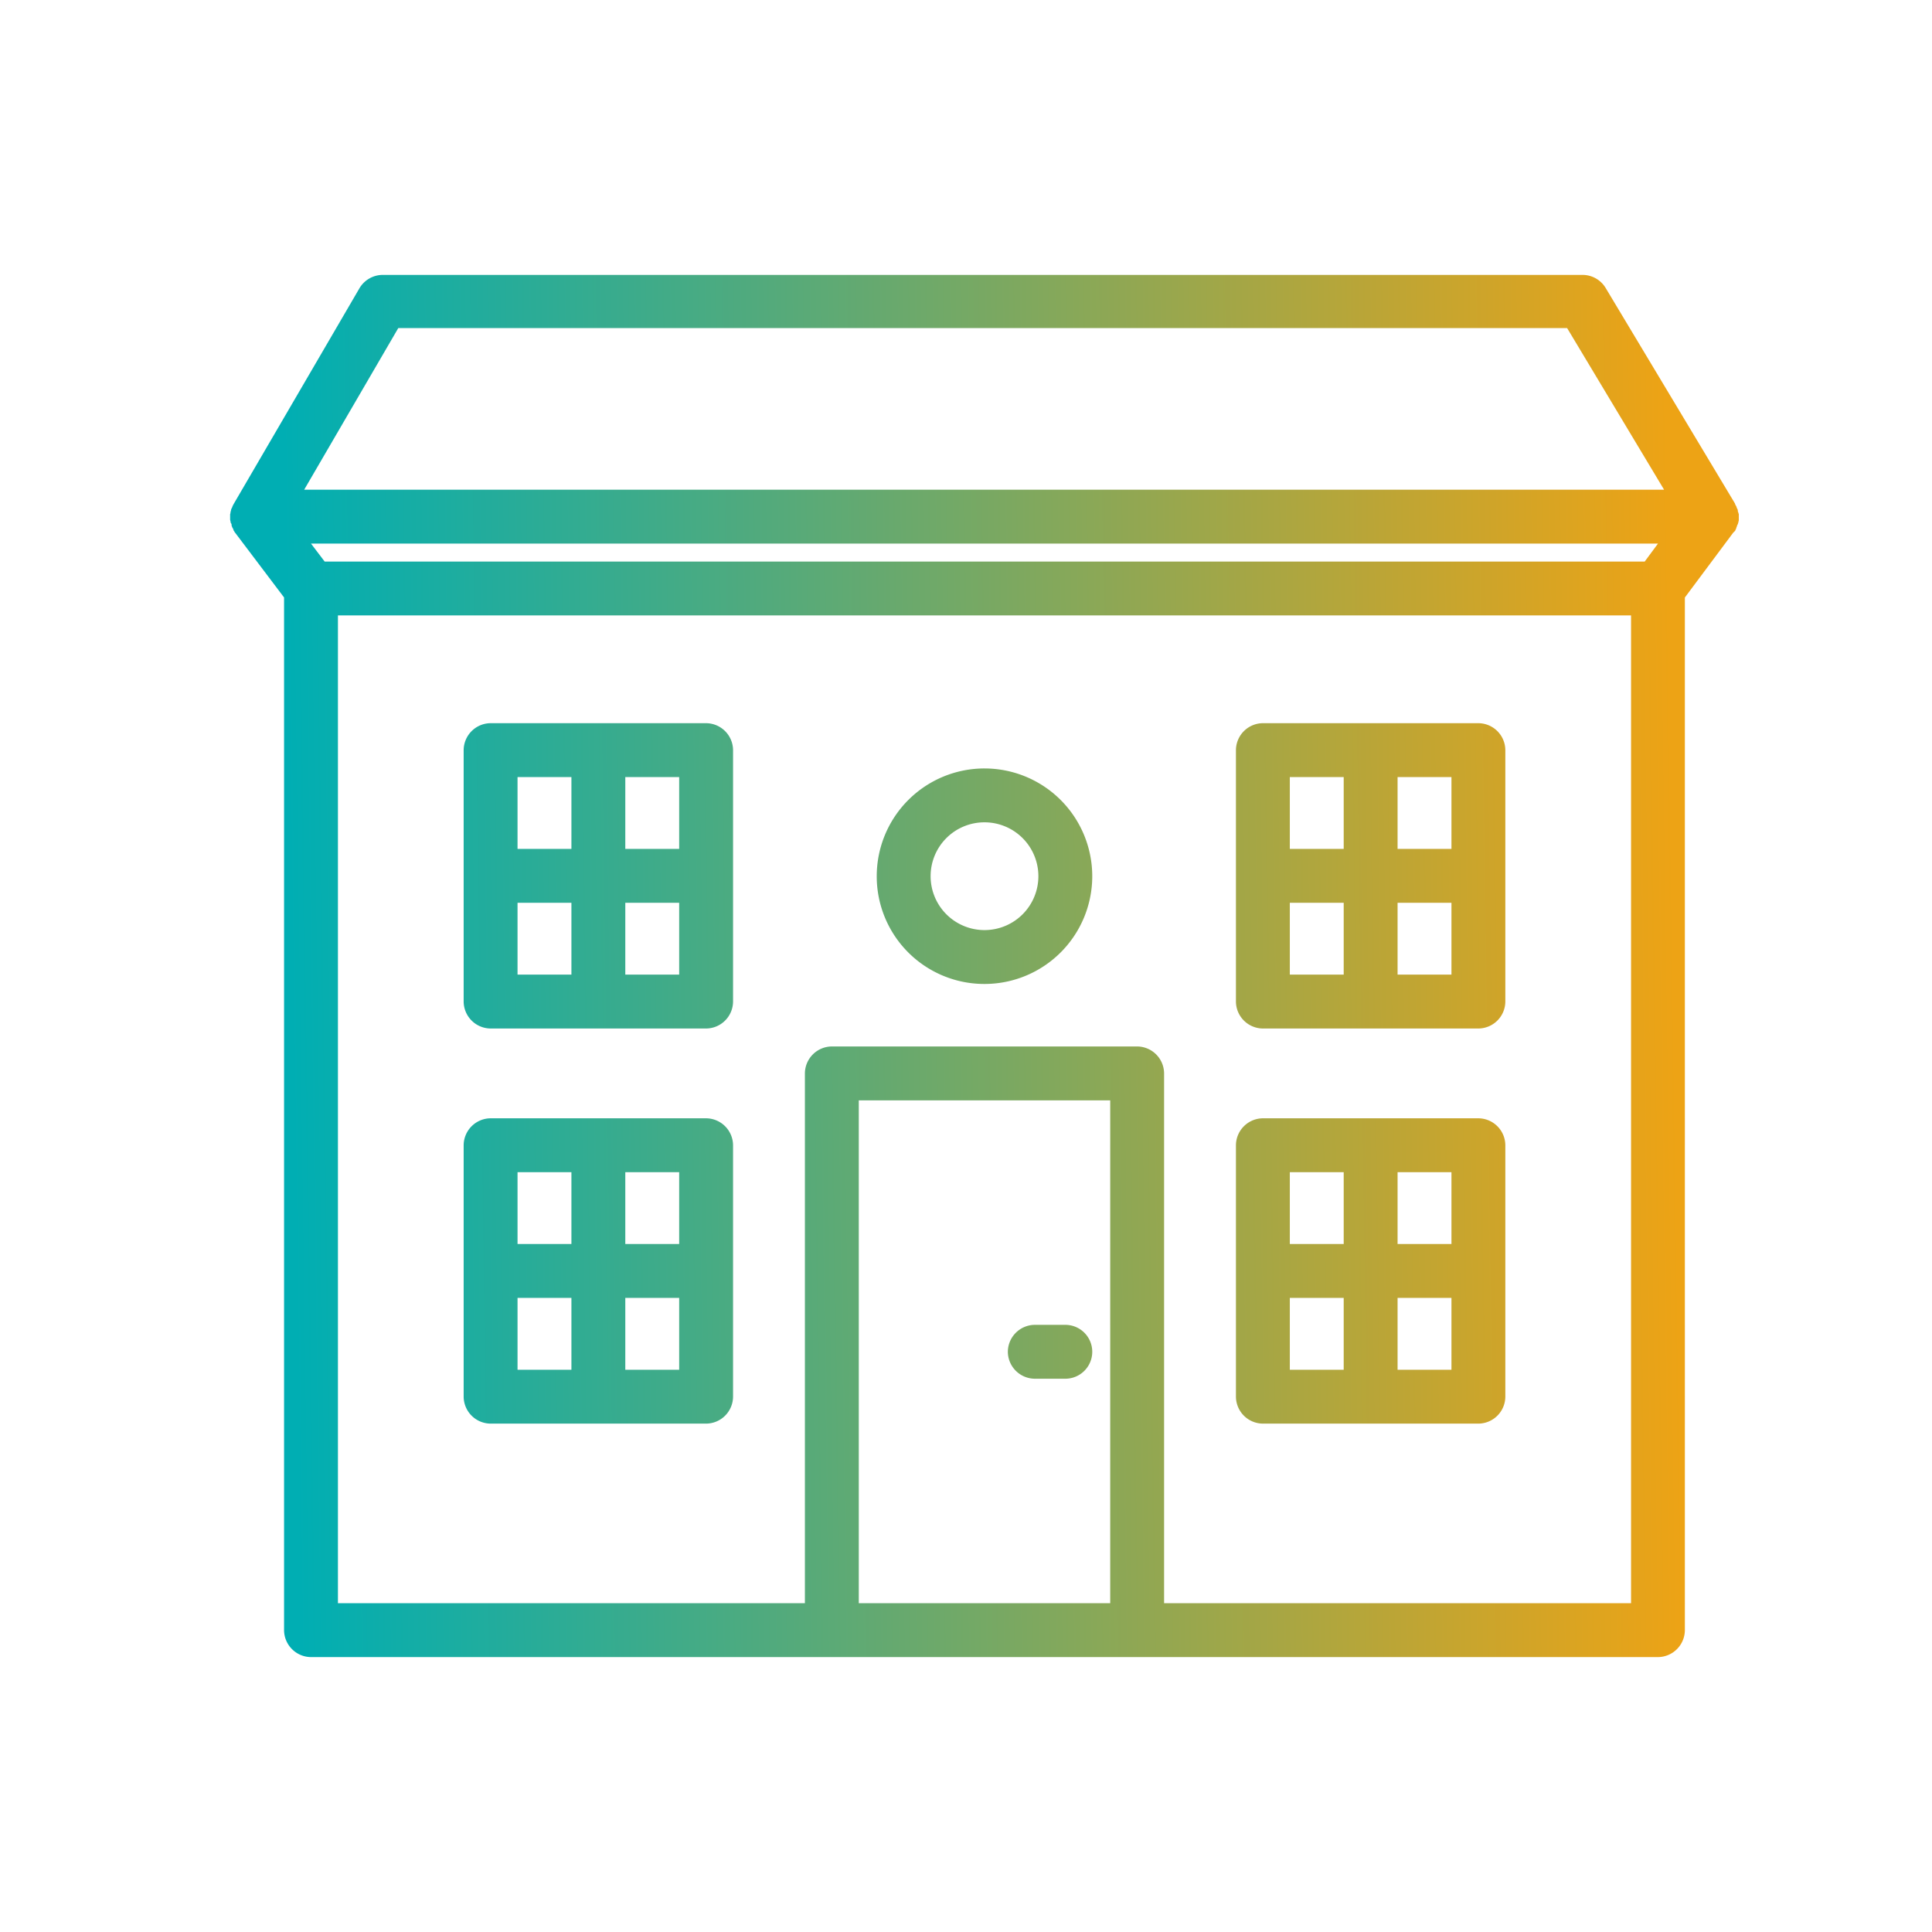 <?xml version="1.0" encoding="UTF-8"?>
<svg xmlns="http://www.w3.org/2000/svg" xmlns:xlink="http://www.w3.org/1999/xlink" width="512" height="512" viewBox="0 0 512 512">
  <rect x="0" y="0" width="512" height="512" fill="#333333" stroke="none"/>
  <defs>
    <linearGradient id="linear-gradient" x1="0.034" y1="0.475" x2="0.963" y2="0.463" gradientUnits="objectBoundingBox">
      <stop offset="0" stop-color="#00aeb3"></stop>
      <stop offset="1" stop-color="#eda315"></stop>
    </linearGradient>
    <clipPath id="clip-Rooom.com_7">
      <rect width="512" height="512"></rect>
    </clipPath>
  </defs>
  <g id="Rooom.com_7" data-name="Rooom.com – 7" clip-path="url(#clip-Rooom.com_7)">
    <rect width="512" height="512" fill="#fff"></rect>
    <path id="ricon-realestate" d="M252.089,354.584a7.191,7.191,0,0,1,7.139-7.139h8.091a7.139,7.139,0,1,1,0,14.279h-8.091A7.191,7.191,0,0,1,252.089,354.584ZM217.344,228.55A28.557,28.557,0,1,1,245.9,257.108,28.519,28.519,0,0,1,217.344,228.55Zm14.279,0A14.279,14.279,0,1,0,245.9,214.272,14.26,14.26,0,0,0,231.623,228.55ZM107.874,366.483V299.849a7.191,7.191,0,0,1,7.139-7.139h57.115a7.191,7.191,0,0,1,7.139,7.139v66.634a7.191,7.191,0,0,1-7.139,7.139H115.014A7.191,7.191,0,0,1,107.874,366.483Zm42.836-40.456h14.279V306.988H150.711Zm0,33.317h14.279V340.3H150.711Zm-28.557-33.317h14.279V306.988H122.153Zm0,33.317h14.279V340.3H122.153Zm-14.279-97.571V195.138A7.191,7.191,0,0,1,115.014,188h57.115a7.191,7.191,0,0,1,7.139,7.139v66.634a7.191,7.191,0,0,1-7.139,7.139H115.014A7.191,7.191,0,0,1,107.874,261.772Zm42.836-40.456h14.279V202.278H150.711Zm0,33.317h14.279V235.594H150.711Zm-28.557-33.317h14.279V202.278H122.153Zm0,33.317h14.279V235.594H122.153Zm190.383,7.139V195.138A7.191,7.191,0,0,1,319.675,188H376.79a7.191,7.191,0,0,1,7.139,7.139v66.634a7.191,7.191,0,0,1-7.139,7.139H319.675A7.191,7.191,0,0,1,312.536,261.772Zm42.836-40.456h14.279V202.278H355.372Zm0,33.317h14.279V235.594H355.372Zm-28.557-33.317h14.279V202.278H326.815Zm0,33.317h14.279V235.594H326.815Zm-14.279,111.85V299.849a7.191,7.191,0,0,1,7.139-7.139H376.79a7.191,7.191,0,0,1,7.139,7.139v66.634a7.191,7.191,0,0,1-7.139,7.139H319.675A7.191,7.191,0,0,1,312.536,366.483Zm42.836-40.456h14.279V306.988H355.372Zm0,33.317h14.279V340.3H355.372Zm-28.557-33.317h14.279V306.988H326.815Zm0,33.317h14.279V340.3H326.815ZM445.8,132.6v1.428a1.207,1.207,0,0,1-.1.571.572.572,0,0,1-.1.381.727.727,0,0,1-.19.476c0,.1-.1.19-.1.381a1.607,1.607,0,0,0-.19.476.722.722,0,0,1-.19.381v.1a.95.95,0,0,1-.381.476c-.1.1-.1.19-.19.19l-12.851,17.23V428.357a7.191,7.191,0,0,1-7.139,7.139H67.418a7.191,7.191,0,0,1-7.139-7.139V154.682L47.333,137.547a.732.732,0,0,1-.19-.286c-.1-.19-.286-.381-.286-.476s.1.1,0-.1-.1-.286-.19-.381c-.1-.19-.19-.286-.19-.476-.1-.1-.1-.19-.1-.381a.727.727,0,0,0-.19-.476c-.1-.1,0-.19-.1-.381,0-.19-.1-.381-.1-.571V132.6a1.035,1.035,0,0,0,.1-.476c0-.19.1-.286.1-.381a4.123,4.123,0,0,1,.1-.476l.19-.381c.1-.19.1-.286.19-.476l.1-.19.1-.19.1-.19L80.269,72.722A7.19,7.19,0,0,1,86.456,69.2H404.4a7.153,7.153,0,0,1,6.092,3.427l34.269,57.115.1.286a.332.332,0,0,0,.1.19l.1.19a1.608,1.608,0,0,1,.19.476c0,.1.1.19.19.381a1.035,1.035,0,0,1,.1.476c0,.19.1.286.1.381C445.709,132.217,445.709,132.407,445.8,132.6ZM279.219,287.95H212.585V421.218h66.634ZM417.246,159.441H74.557V421.218H198.306V280.81a7.191,7.191,0,0,1,7.139-7.139h80.913a7.191,7.191,0,0,1,7.139,7.139V421.218H417.246Zm7.139-19.038H67.418l3.617,4.76H420.864ZM426,126.124,400.3,83.288H90.55l-24.94,42.836Z" transform="translate(15 3.652)" fill="url(#linear-gradient)"></path>
  </g>
</svg>
